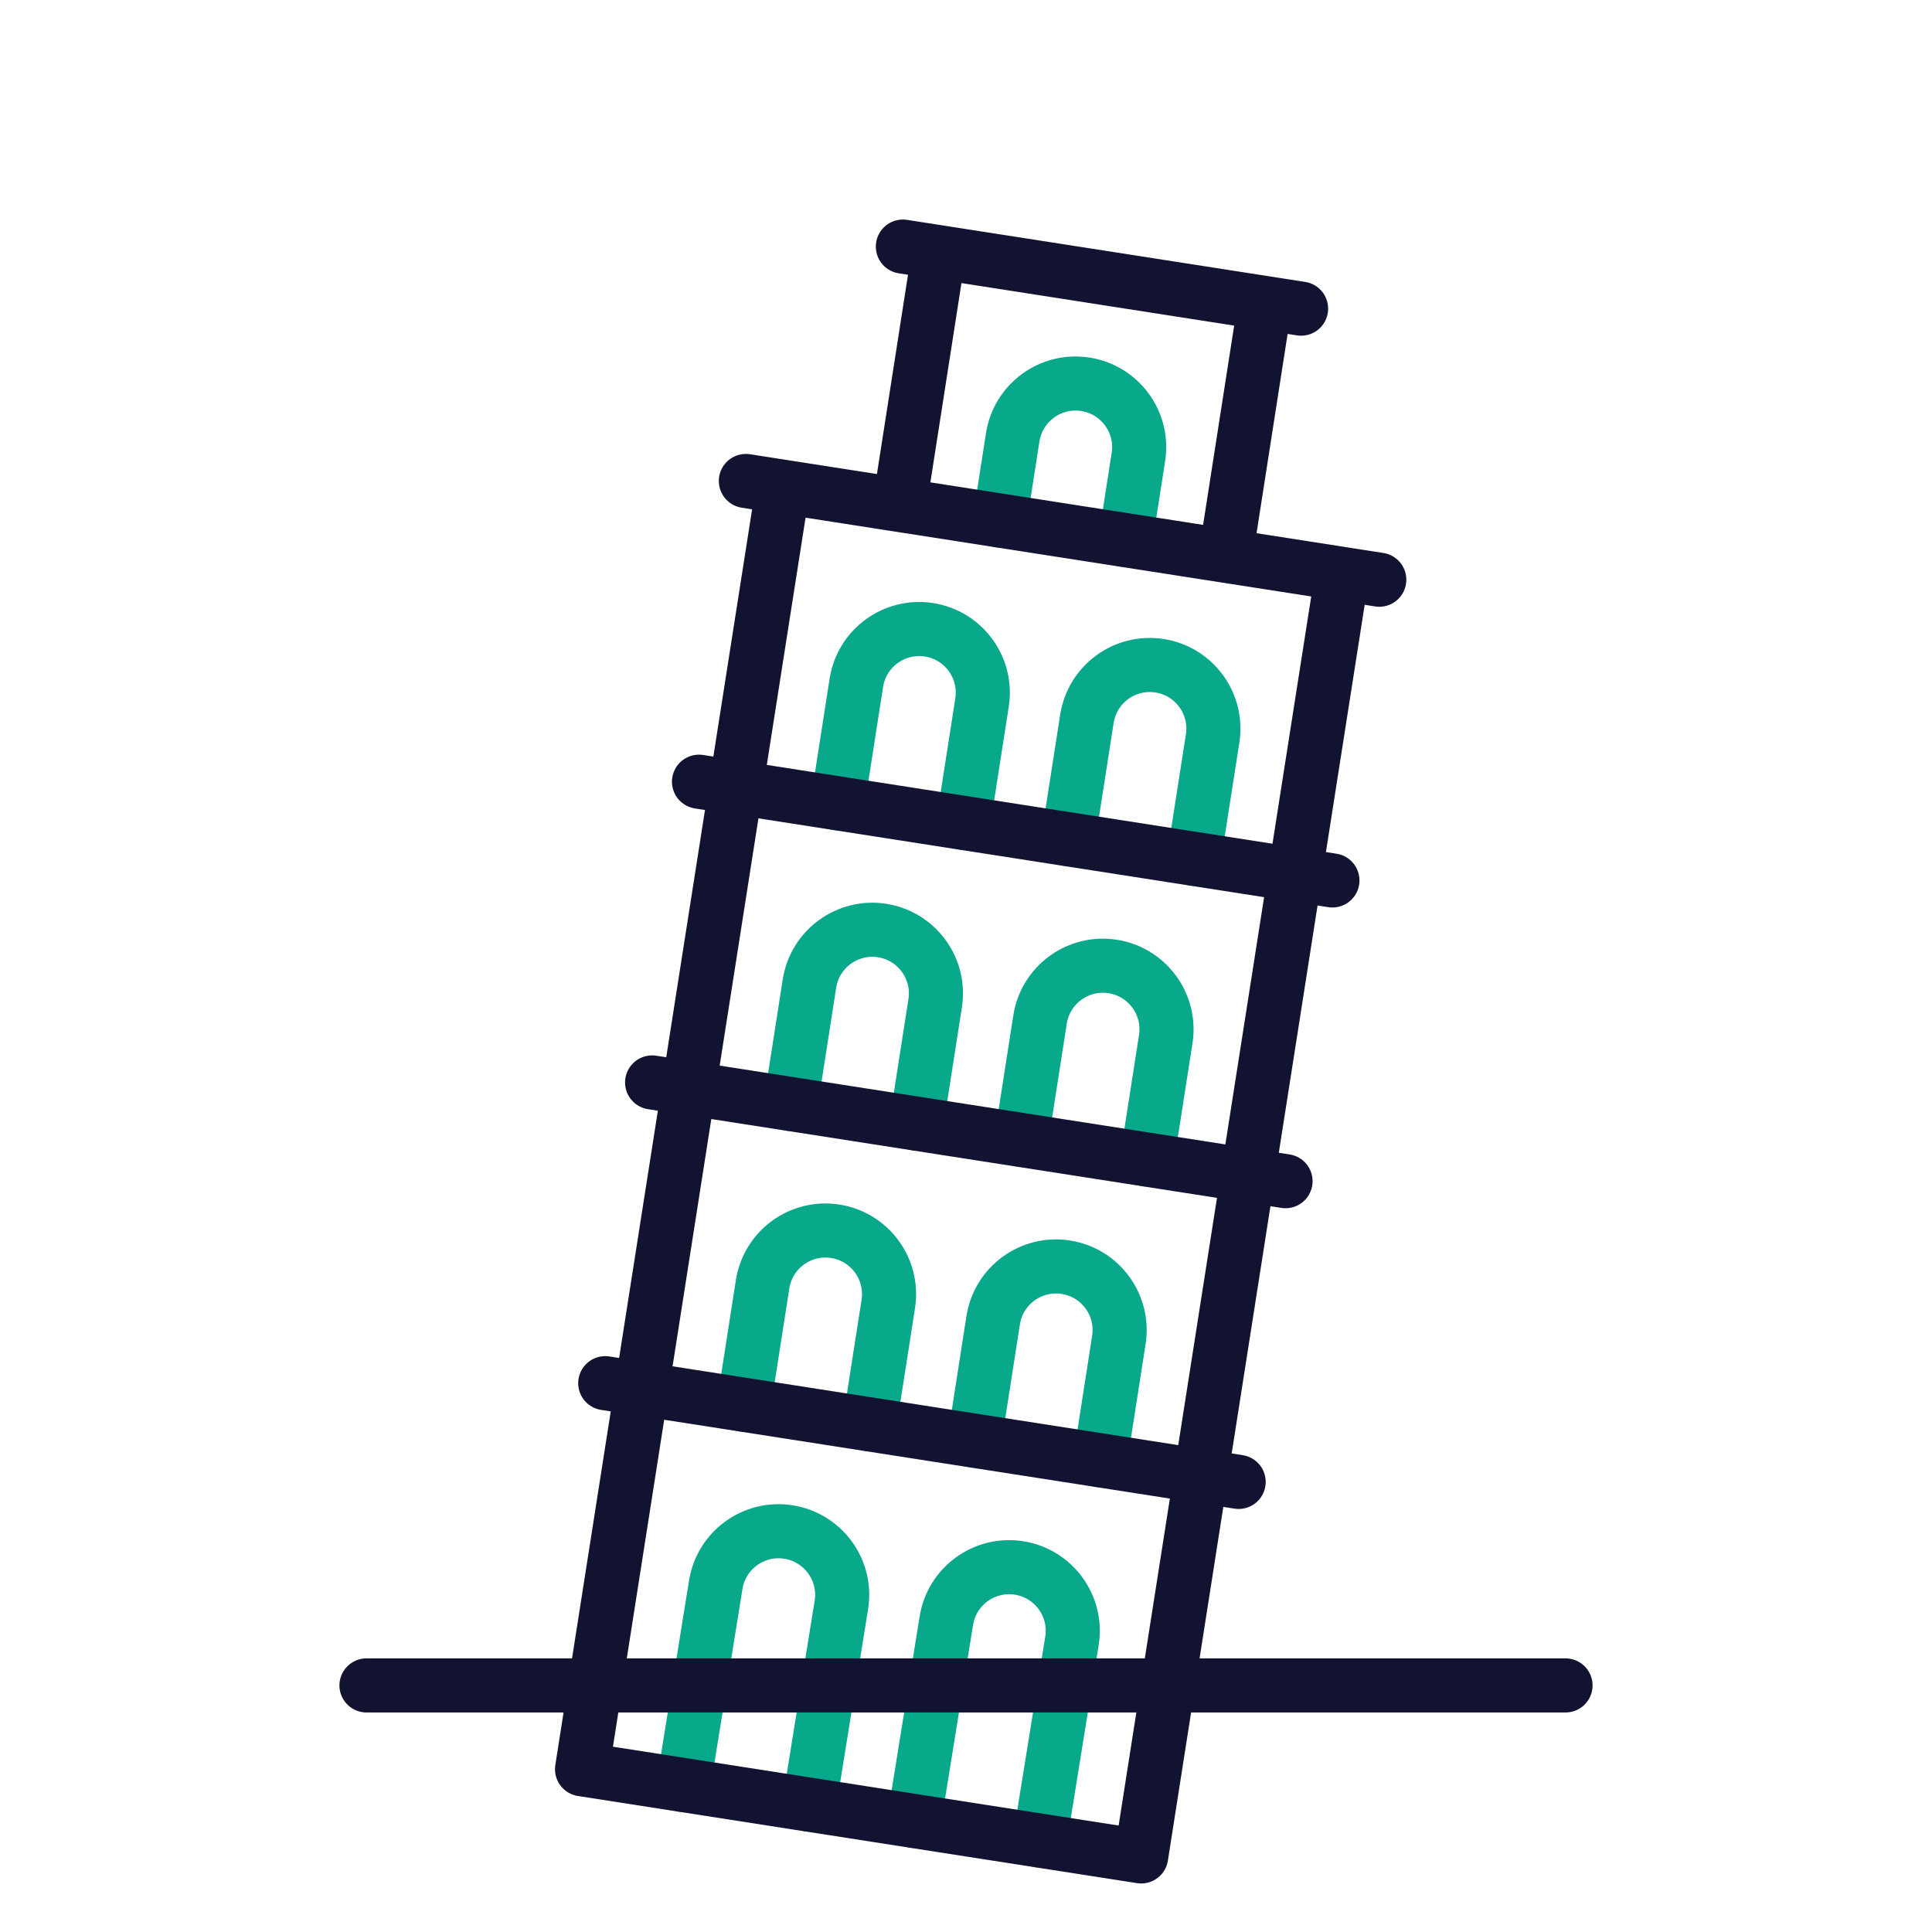 <svg xmlns="http://www.w3.org/2000/svg" width="430" height="430" viewbox="0 0 430 430"><g clip-path="url(#c)" id="gid1"><g fill="none" stroke-linecap="round" stroke-linejoin="round" stroke-width="12.04" clip-path="url(#d)" style="display:block" id="gid2"><g mask="url(#e)" style="display:block" id="gid3"><path stroke="#08A88A" d="m186.413 178.789 4.179-26.81c1.204-7.726 8.444-13.013 16.17-11.809 0 0 0 0 0 0 7.726 1.204 13.012 8.444 11.808 16.17l-4.179 26.811m23.342 3.638 4.18-26.81c1.204-7.726 8.444-13.013 16.17-11.809 0 0 0 0 0 0 7.726 1.204 13.012 8.444 11.808 16.17l-4.179 26.811m-89.733 54.572 4.179-26.81c1.204-7.726 8.444-13.013 16.17-11.809 0 0 0 0 0 0 7.726 1.204 13.013 8.444 11.809 16.17l-4.18 26.81m23.343 3.639 4.179-26.81c1.204-7.726 8.444-13.013 16.17-11.809 0 0 0 0 0 0 7.726 1.204 13.013 8.444 11.809 16.17l-4.18 26.81m-32.771-142.229 2.887-18.519c1.204-7.726 8.444-13.012 16.17-11.808 0 0 0 0 0 0 7.726 1.204 13.012 8.444 11.808 16.17l-2.887 18.519m-84.94 192.439 4.179-26.81c1.204-7.726 8.444-13.012 16.17-11.808 0 0 0 0 0 0 7.726 1.204 13.013 8.444 11.809 16.17l-4.179 26.81m23.342 3.639 4.179-26.811c1.204-7.726 8.444-13.012 16.17-11.808 0 0 0 0 0 0 7.726 1.204 13.013 8.444 11.809 16.17l-4.179 26.81m-92.729 72.28 7.174-44.518c1.204-7.726 8.444-13.013 16.17-11.809h.001c7.726 1.204 13.012 8.445 11.808 16.171l-7.174 44.517m23.342 3.639 7.174-44.518c1.204-7.726 8.444-13.012 16.17-11.808 0 0 0 0 0 0 7.726 1.204 13.013 8.444 11.809 16.17l-7.175 44.517m22.482-240.084" class="secondary" id="pid1"/><path stroke="#121331" d="m306.984 129.024-140.976-21.976m132.709 20.687-44.73 285.443-124.443-19.399 44.731-285.442m25.925 4.041 8.768-56.247 72.592 11.315-8.768 56.248m13.325 139.197L145.14 240.916m130.543 88.909-140.976-21.976M296.55 195.958l-140.976-21.976M289.579 68.696l-88.63-13.815" class="primary" id="pid2"/></g><path stroke="#121331" d="M-133.433 0h266.866" class="primary" style="display:block" transform="translate(215 375.119)" id="pid3"/></g></g></svg>